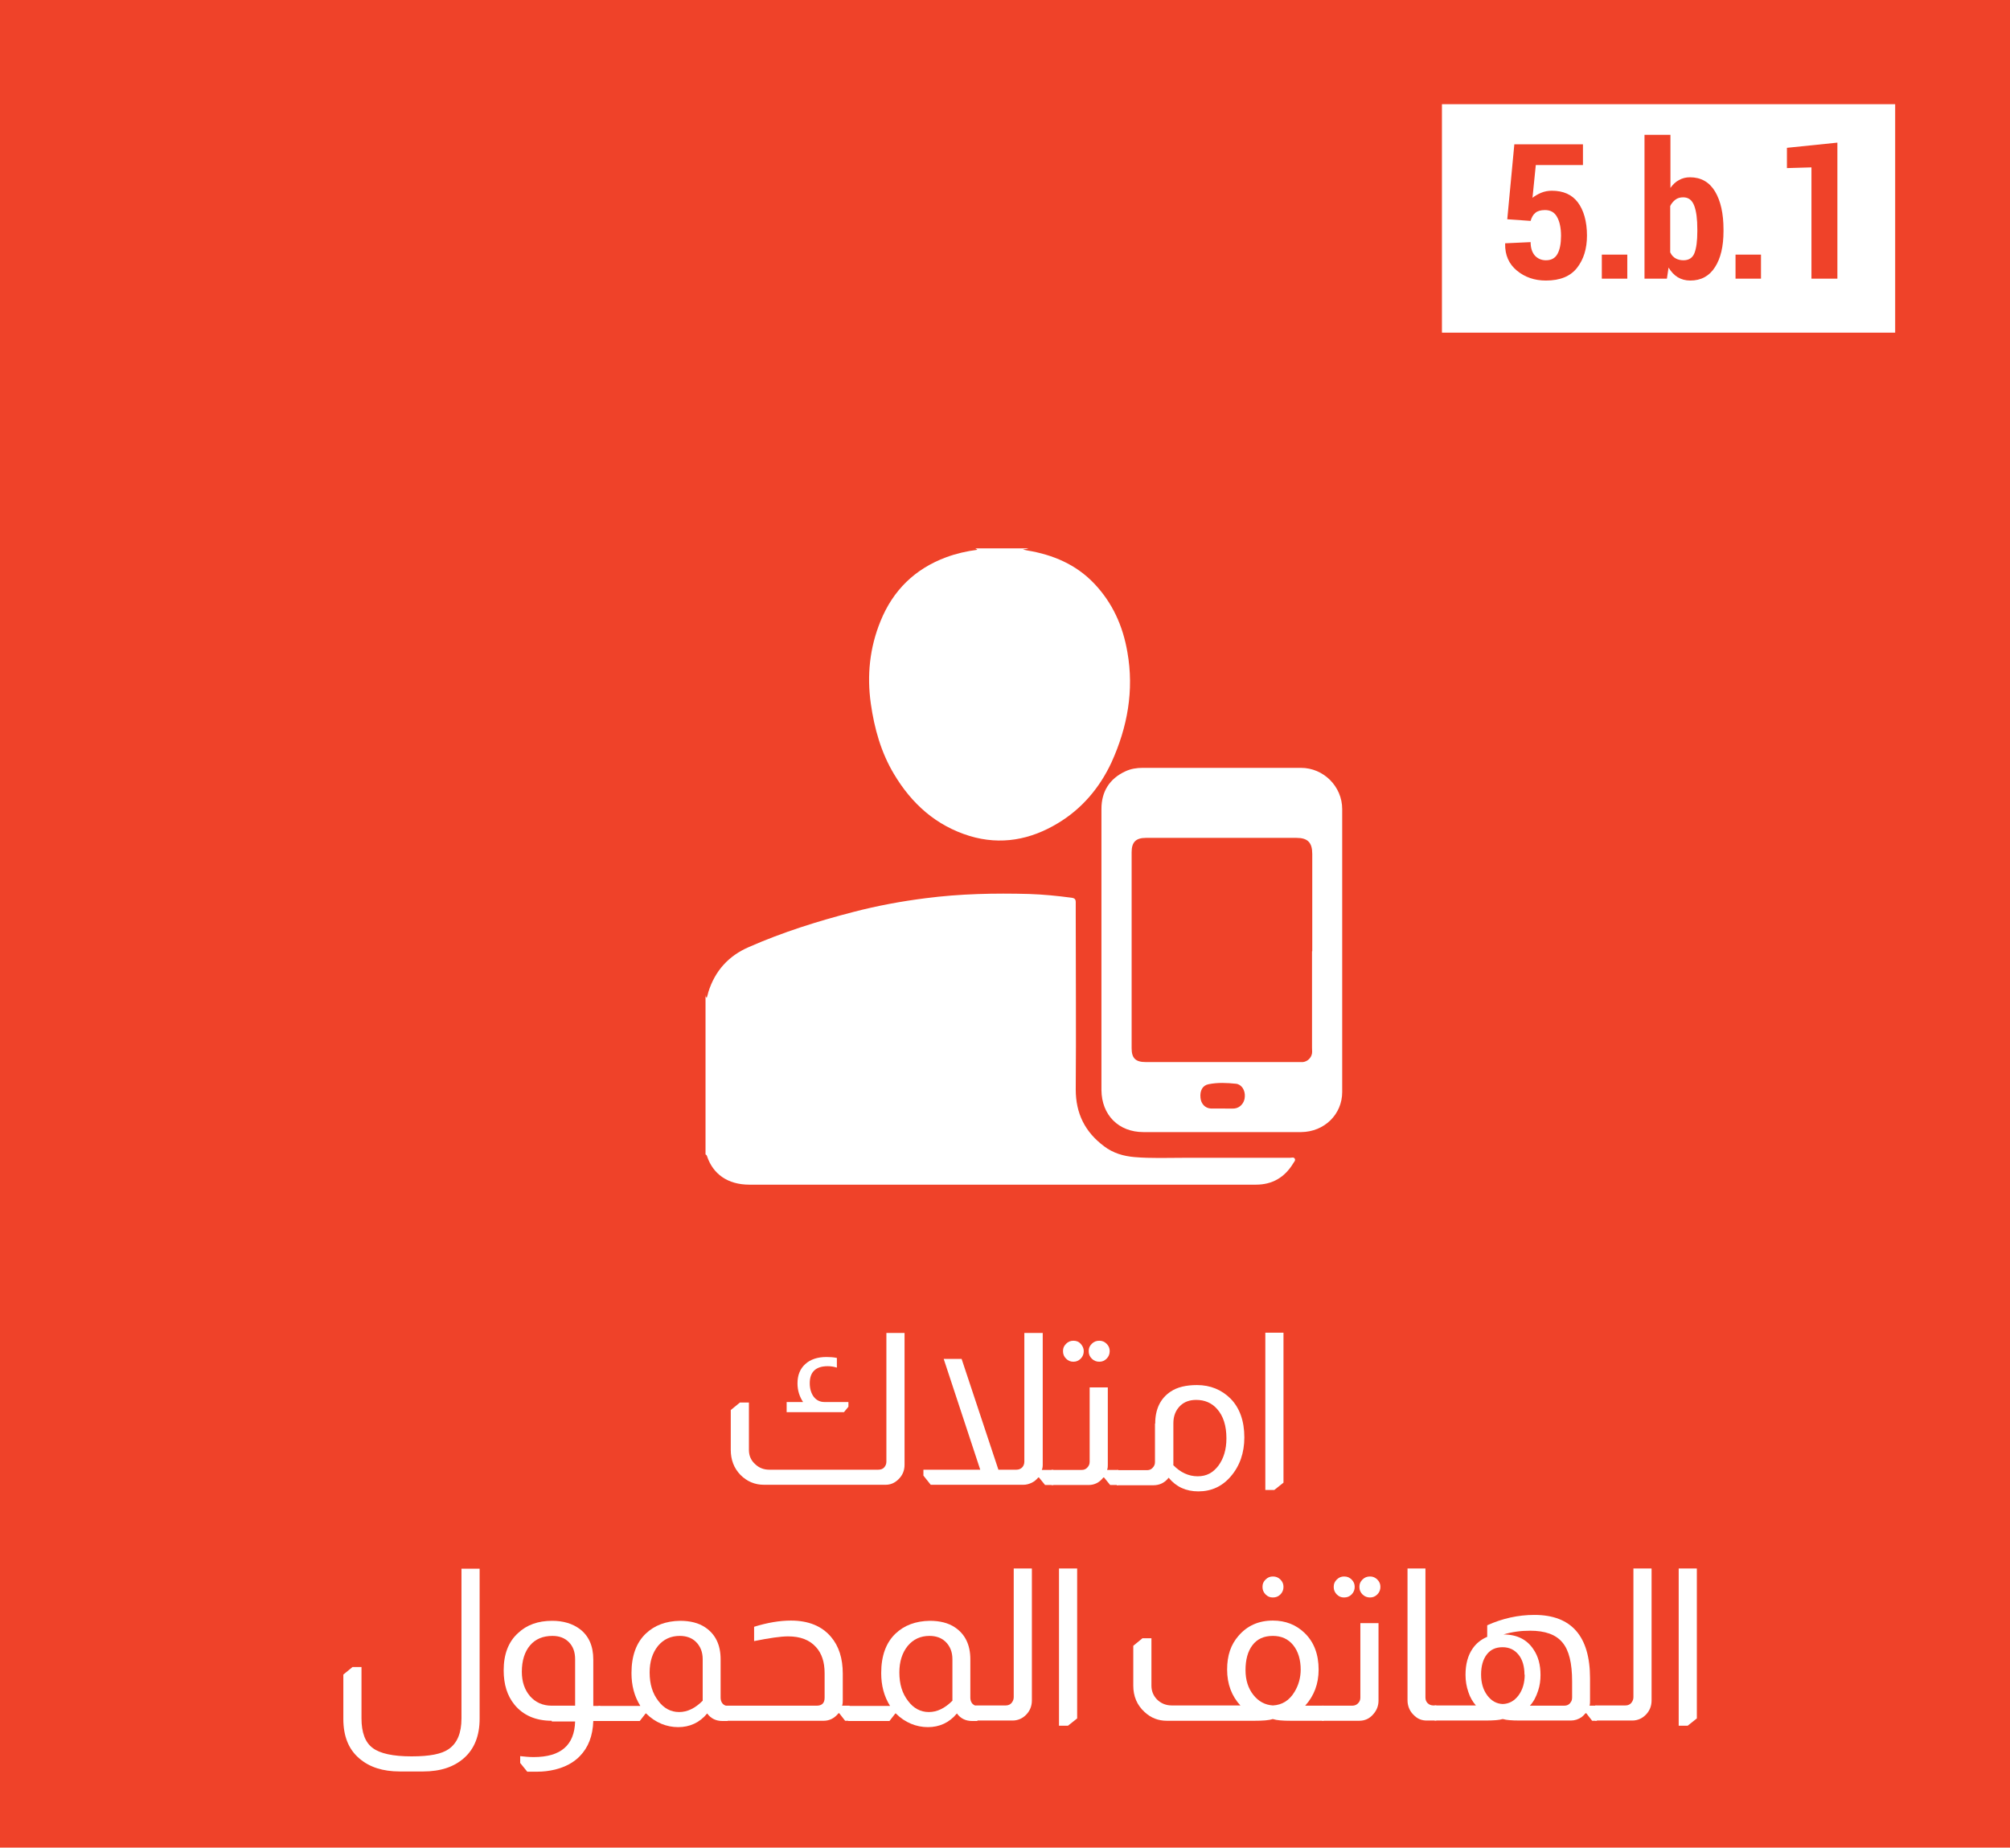 <?xml version="1.0" encoding="UTF-8"?>
<svg id="Layer_1" data-name="Layer 1" xmlns="http://www.w3.org/2000/svg" viewBox="0 0 85.24 78.37">
  <defs>
    <style>
      .cls-1 {
        fill: #fff;
      }

      .cls-2 {
        fill: #ef4229;
      }
    </style>
  </defs>
  <rect class="cls-2" x="-1.8" y="-1.68" width="88.85" height="81.73"/>
  <rect class="cls-1" x="61.15" y="4.42" width="19.22" height="9.69"/>
  <g>
    <path class="cls-2" d="m63.83,10.34v-.02s1.08-.05,1.08-.05c0,.24.06.43.18.57.12.13.28.2.47.2.23,0,.39-.09.49-.27.1-.18.15-.44.15-.77s-.06-.61-.17-.8c-.11-.2-.28-.29-.51-.29-.18,0-.32.04-.41.12-.1.08-.16.2-.2.34l-.99-.07.3-3.18h2.91v.88h-2l-.14,1.39c.1-.08.22-.15.36-.21.14-.06.3-.09.46-.09.48,0,.85.16,1.1.49s.39.81.39,1.41c0,.56-.14,1.01-.42,1.37-.28.36-.72.54-1.32.54-.48,0-.89-.14-1.23-.42-.34-.28-.51-.66-.5-1.14Z"/>
    <path class="cls-2" d="m67.93,11.82v-1.02h1.08v1.02h-1.08Z"/>
    <path class="cls-2" d="m69.74,11.82v-6.1h1.1v2.25c.1-.14.22-.26.36-.33.14-.08.29-.12.47-.12.46,0,.82.2,1.06.6.24.4.36.94.36,1.61v.08c0,.64-.12,1.15-.36,1.52-.24.38-.59.57-1.05.57-.2,0-.38-.05-.53-.14-.15-.09-.28-.23-.39-.41l-.07.47h-.95Zm1.1-1.1c.05.11.13.19.22.24.09.05.2.08.33.08.23,0,.39-.1.47-.31.08-.21.12-.51.12-.92v-.08c0-.43-.04-.76-.13-1-.09-.24-.24-.36-.47-.36-.13,0-.24.03-.33.1s-.17.16-.22.27v1.97Z"/>
    <path class="cls-2" d="m73.6,11.82v-1.02h1.08v1.02h-1.08Z"/>
    <path class="cls-2" d="m75.78,7.13v-.86l2.14-.22v5.77h-1.1v-4.72l-1.04.03Z"/>
  </g>
  <g id="Hto4WU.tif">
    <g>
      <path class="cls-1" d="m29.91,42.24s.03.05.06.09c.03-.09.05-.17.07-.25.28-.9.86-1.54,1.72-1.91,1.43-.63,2.93-1.1,4.44-1.49,1-.26,2.02-.45,3.05-.58,1.46-.19,2.93-.22,4.4-.18.6.02,1.2.08,1.8.16.13.02.17.07.17.19,0,.19,0,.39,0,.58,0,2.45.02,4.91,0,7.36,0,1.03.4,1.81,1.2,2.41.38.29.82.42,1.29.46.7.06,1.41.03,2.11.03,1.49,0,2.99,0,4.48,0,.07,0,.17-.04.21.04.04.08-.04.14-.07.2-.36.59-.88.9-1.58.9-7.16,0-14.32,0-21.48,0-.93,0-1.54-.46-1.79-1.19-.01-.04-.03-.08-.07-.09,0-2.25,0-4.5,0-6.75Z"/>
      <path class="cls-1" d="m43.62,23.25c-.06.05-.14.03-.24.06.08.02.14.03.19.04,1.08.18,2.06.59,2.83,1.4.78.82,1.22,1.8,1.41,2.91.29,1.63,0,3.19-.67,4.67-.5,1.08-1.26,1.98-2.28,2.59-1.16.7-2.41.94-3.74.54-1.43-.44-2.46-1.37-3.21-2.63-.55-.92-.83-1.93-.98-2.98-.17-1.2-.05-2.37.41-3.5.53-1.31,1.46-2.22,2.78-2.71.43-.16.87-.26,1.33-.32-.04-.03-.06-.05-.09-.06.75,0,1.5,0,2.25,0Z"/>
      <path class="cls-1" d="m46.71,40.3c0-2,0-4,0-5.99,0-.73.34-1.28,1.01-1.59.23-.11.48-.15.74-.15,2.24,0,4.48,0,6.71,0,.96,0,1.75.79,1.75,1.75,0,4,0,8,0,12,0,.95-.76,1.69-1.74,1.7-1.29,0-2.59,0-3.88,0-.94,0-1.87,0-2.81,0-1.05,0-1.77-.72-1.78-1.78,0-1.98,0-3.96,0-5.94Zm8.94.05s0,0,0,0c0-1.38,0-2.75,0-4.13,0-.48-.19-.68-.67-.68-2.13,0-4.25,0-6.38,0-.43,0-.61.18-.61.61,0,2.77,0,5.54,0,8.31,0,.43.17.59.6.59,2.11,0,4.22,0,6.33,0,.11,0,.22,0,.33,0,.2-.02.36-.18.39-.37.01-.08,0-.16,0-.25,0-1.36,0-2.72,0-4.08Zm-3.82,6.67s0,0,0,0c.17,0,.34.01.51,0,.25-.02.44-.24.45-.5.02-.27-.13-.52-.37-.55-.39-.04-.78-.06-1.17.02-.25.05-.37.27-.34.57.02.26.2.45.44.46.16,0,.32,0,.47,0Z"/>
    </g>
  </g>
  <g>
    <path class="cls-1" d="m38.36,56.54v5.59c0,.24-.08.44-.25.61s-.35.24-.56.24h-5.15c-.39,0-.72-.14-1-.42-.28-.29-.41-.65-.41-1.06v-1.69l.39-.32h.38v2.01c0,.25.09.45.27.61.17.16.37.23.59.23h4.63c.1,0,.19-.03.25-.1.06-.07.09-.15.09-.24v-5.46h.76Zm-4.29,2.95c-.17-.25-.25-.52-.25-.81,0-.35.11-.62.33-.82.22-.2.52-.3.9-.3.15,0,.3.01.44.04v.41c-.13-.04-.25-.06-.39-.06-.5,0-.76.24-.76.72,0,.24.06.43.17.58.12.15.27.22.46.22h1.01v.2l-.19.23h-2.43v-.43h.71Z"/>
    <path class="cls-1" d="m44.22,56.54v5.59c0,.08-.01.16-.04.22h.49v.64h-.35l-.26-.32h-.03c-.08.1-.18.18-.29.23s-.22.08-.34.08h-3.93l-.31-.39v-.25h2.41l-1.55-4.7h.76l1.56,4.7h.77c.1,0,.19-.04.25-.11.05-.06.08-.14.08-.23v-5.46h.77Z"/>
    <path class="cls-1" d="m46.98,58.85v3.28c0,.07,0,.14-.03.22h.48v.64h-.35l-.26-.32h-.03c-.16.21-.37.32-.63.32h-1.57v-.64h1.28c.1,0,.17-.03.23-.09.07-.07.11-.15.11-.25v-3.16h.77Zm-1.46-1.98c.13,0,.23.04.31.13s.13.19.13.31-.04.23-.13.32-.19.13-.31.13-.22-.04-.31-.13-.13-.19-.13-.32.04-.22.13-.31.19-.13.31-.13Zm1.1,0c.12,0,.22.04.31.13s.13.19.13.31-.04.23-.13.32-.19.13-.31.13-.23-.04-.32-.13-.13-.19-.13-.32.04-.22.13-.31.19-.13.32-.13Z"/>
    <path class="cls-1" d="m48.99,60.38c0-.61.22-1.06.65-1.35.28-.19.66-.28,1.12-.28.57,0,1.05.2,1.43.58.38.39.58.94.58,1.64,0,.65-.19,1.21-.58,1.66-.36.42-.82.63-1.37.63-.52,0-.94-.19-1.26-.58-.16.21-.38.32-.65.32h-1.55v-.64h1.28c.1,0,.18-.03.24-.1.07-.07.1-.15.1-.24v-1.63Zm.76,1.76c.31.32.66.48,1.04.48s.65-.15.88-.45c.22-.3.34-.68.34-1.16,0-.53-.13-.95-.4-1.25-.22-.25-.52-.38-.88-.38-.28,0-.5.08-.67.24-.2.19-.3.44-.3.75v1.76Z"/>
    <path class="cls-1" d="m54.43,56.54v6.35l-.39.31h-.38v-6.67h.77Z"/>
    <path class="cls-1" d="m20.34,66.54v6.36c0,.72-.22,1.28-.66,1.67-.43.38-1,.57-1.73.57h-1c-.71,0-1.28-.18-1.71-.55-.46-.39-.68-.95-.68-1.68v-1.88l.39-.32h.38v2.18c0,.6.16,1.02.47,1.25.31.24.87.36,1.65.36s1.28-.1,1.58-.31c.36-.25.54-.68.54-1.3v-6.35h.76Z"/>
    <path class="cls-1" d="m23.4,72.99c-.68,0-1.21-.23-1.58-.68-.31-.38-.46-.86-.46-1.46,0-.68.2-1.21.61-1.58.37-.35.85-.52,1.45-.52.47,0,.86.12,1.17.35.38.29.57.72.57,1.29v1.97h.29v.64h-.29c-.02.63-.21,1.12-.57,1.49-.27.28-.62.46-1.05.57-.25.06-.5.09-.77.09-.14,0-.28,0-.41,0l-.3-.37v-.29c.18.02.37.04.57.04,1.15,0,1.73-.5,1.76-1.51h-.99Zm.99-2.61c0-.31-.09-.55-.27-.73-.17-.17-.4-.26-.69-.26-.4,0-.72.13-.95.4-.23.27-.35.65-.35,1.12,0,.43.12.77.35,1.04.23.26.54.4.91.4h1v-1.97Z"/>
    <path class="cls-1" d="m27.15,72.35c-.25-.4-.37-.86-.37-1.38,0-.73.2-1.29.61-1.68.37-.35.85-.53,1.45-.54.43,0,.79.09,1.07.28.43.29.65.74.65,1.35v1.63c0,.08.02.16.06.22.05.08.13.12.22.13h.02v.64h-.22c-.27,0-.49-.1-.65-.32-.32.39-.74.58-1.23.58s-.97-.19-1.36-.58h-.02l-.25.32h-1.75v-.64h1.77Zm2.65-1.97c0-.31-.1-.56-.3-.75-.17-.16-.4-.24-.67-.24-.38,0-.69.14-.93.43-.23.29-.35.66-.35,1.12,0,.49.12.89.37,1.21.23.31.53.47.88.47s.68-.16,1-.48v-1.76Z"/>
    <path class="cls-1" d="m31.99,69c.55-.17,1.07-.26,1.55-.26.74,0,1.31.23,1.7.69.34.4.5.92.5,1.56v1.14c0,.07,0,.14-.03.22h.32v.64h-.19l-.25-.32h-.03c-.17.21-.38.32-.63.32h-4.14v-.64h3.84c.23,0,.34-.11.34-.34v-1.04c0-.47-.12-.84-.37-1.11-.27-.3-.66-.45-1.18-.45-.31,0-.79.07-1.44.2v-.6Z"/>
    <path class="cls-1" d="m37.74,72.35c-.25-.4-.37-.86-.37-1.38,0-.73.2-1.29.61-1.68.37-.35.85-.53,1.45-.54.43,0,.79.09,1.07.28.43.29.65.74.65,1.35v1.63c0,.08.02.16.06.22.05.08.13.12.22.13h.02v.64h-.22c-.27,0-.49-.1-.65-.32-.32.39-.74.58-1.23.58s-.97-.19-1.36-.58h-.02l-.25.32h-1.75v-.64h1.77Zm2.65-1.97c0-.31-.1-.56-.3-.75-.17-.16-.4-.24-.67-.24-.38,0-.69.14-.93.43-.23.29-.35.66-.35,1.12,0,.49.12.89.37,1.21.23.31.53.47.88.47s.68-.16,1-.48v-1.76Z"/>
    <path class="cls-1" d="m43.76,66.54v5.59c0,.23-.08.43-.23.59-.16.17-.36.26-.59.26h-1.57v-.64h1.28c.11,0,.2-.04.26-.12.05-.07.08-.14.08-.23v-5.46h.76Z"/>
    <path class="cls-1" d="m45.68,66.54v6.35l-.39.31h-.38v-6.67h.77Z"/>
    <path class="cls-1" d="m52.61,72.35c-.38-.41-.57-.92-.57-1.53s.16-1.06.48-1.43c.37-.43.85-.65,1.46-.65.54,0,.99.18,1.35.53.4.39.59.91.59,1.55,0,.6-.19,1.11-.57,1.53h.78v.64h-1.39c-.35,0-.6-.02-.75-.07h-.03c-.14.05-.4.07-.76.07h-3.72c-.36,0-.67-.12-.94-.37-.32-.29-.48-.67-.48-1.12v-1.69l.39-.32h.38v2.01c0,.23.08.42.23.58.17.17.38.26.63.26h2.9Zm2.55-1.52c0-.44-.11-.79-.32-1.05s-.5-.39-.86-.39c-.38,0-.67.13-.87.4-.19.25-.29.6-.29,1.05,0,.42.11.77.33,1.05.22.28.5.43.83.45.39-.02.7-.21.92-.58.17-.28.26-.6.26-.95Zm-1.18-3.96c.13,0,.23.04.32.13s.13.19.13.31-.04.23-.13.32-.19.13-.32.13-.22-.04-.31-.13-.13-.19-.13-.32.04-.22.13-.31.19-.13.31-.13Z"/>
    <path class="cls-1" d="m58.46,68.85v3.28c0,.22-.07.41-.22.58-.16.19-.36.28-.6.28h-1.57v-.64h1.28c.1,0,.19-.04.25-.11.06-.06.09-.14.09-.23v-3.16h.76Zm-1.46-1.98c.13,0,.23.04.32.13s.13.19.13.31-.04.23-.13.32-.19.13-.32.13-.22-.04-.31-.13-.13-.19-.13-.32.04-.22.13-.31.19-.13.31-.13Zm1.1,0c.12,0,.22.04.31.13s.13.19.13.31-.04.23-.13.32-.19.13-.31.13-.23-.04-.32-.13-.13-.19-.13-.32.04-.22.13-.31.19-.13.32-.13Z"/>
    <path class="cls-1" d="m60.45,66.54v5.46c0,.1.03.18.09.24.07.07.15.1.25.1h.12v.64h-.41c-.19,0-.36-.06-.5-.19-.2-.17-.31-.4-.31-.67v-5.59h.76Z"/>
    <path class="cls-1" d="m63.07,68.94c.64-.29,1.31-.44,2-.44,1.57,0,2.36.9,2.36,2.69v.95c0,.07,0,.14-.02.21h.31v.64h-.2l-.25-.32h-.03c-.05.06-.1.11-.16.16-.14.1-.3.15-.46.15h-2.17c-.34,0-.58-.02-.7-.06h-.04c-.12.04-.36.06-.71.06h-2.16v-.64h1.75c-.14-.16-.25-.35-.32-.57-.08-.23-.12-.47-.12-.73,0-.45.1-.82.3-1.11.15-.22.36-.39.62-.5v-.5Zm1.58,2.1c0-.35-.08-.64-.25-.85s-.39-.32-.68-.32-.51.1-.67.31-.24.49-.24.85.09.65.26.88c.17.23.39.36.66.37.27-.01.49-.13.67-.37.17-.23.26-.53.26-.88Zm2.02.28c0-.77-.13-1.32-.41-1.65-.28-.34-.74-.5-1.37-.5-.4,0-.77.05-1.13.16.58,0,1,.22,1.27.63.2.29.3.65.3,1.09,0,.23-.03.45-.1.66-.08.25-.19.47-.35.64h1.46c.11,0,.2-.04.26-.13.05-.06.07-.13.07-.22v-.68Z"/>
    <path class="cls-1" d="m70.04,66.54v5.59c0,.23-.08.43-.23.59-.16.17-.36.26-.59.26h-1.57v-.64h1.28c.11,0,.2-.04.26-.12.05-.07.08-.14.08-.23v-5.46h.76Z"/>
    <path class="cls-1" d="m71.96,66.54v6.35l-.39.31h-.38v-6.67h.76Z"/>
  </g>
</svg>